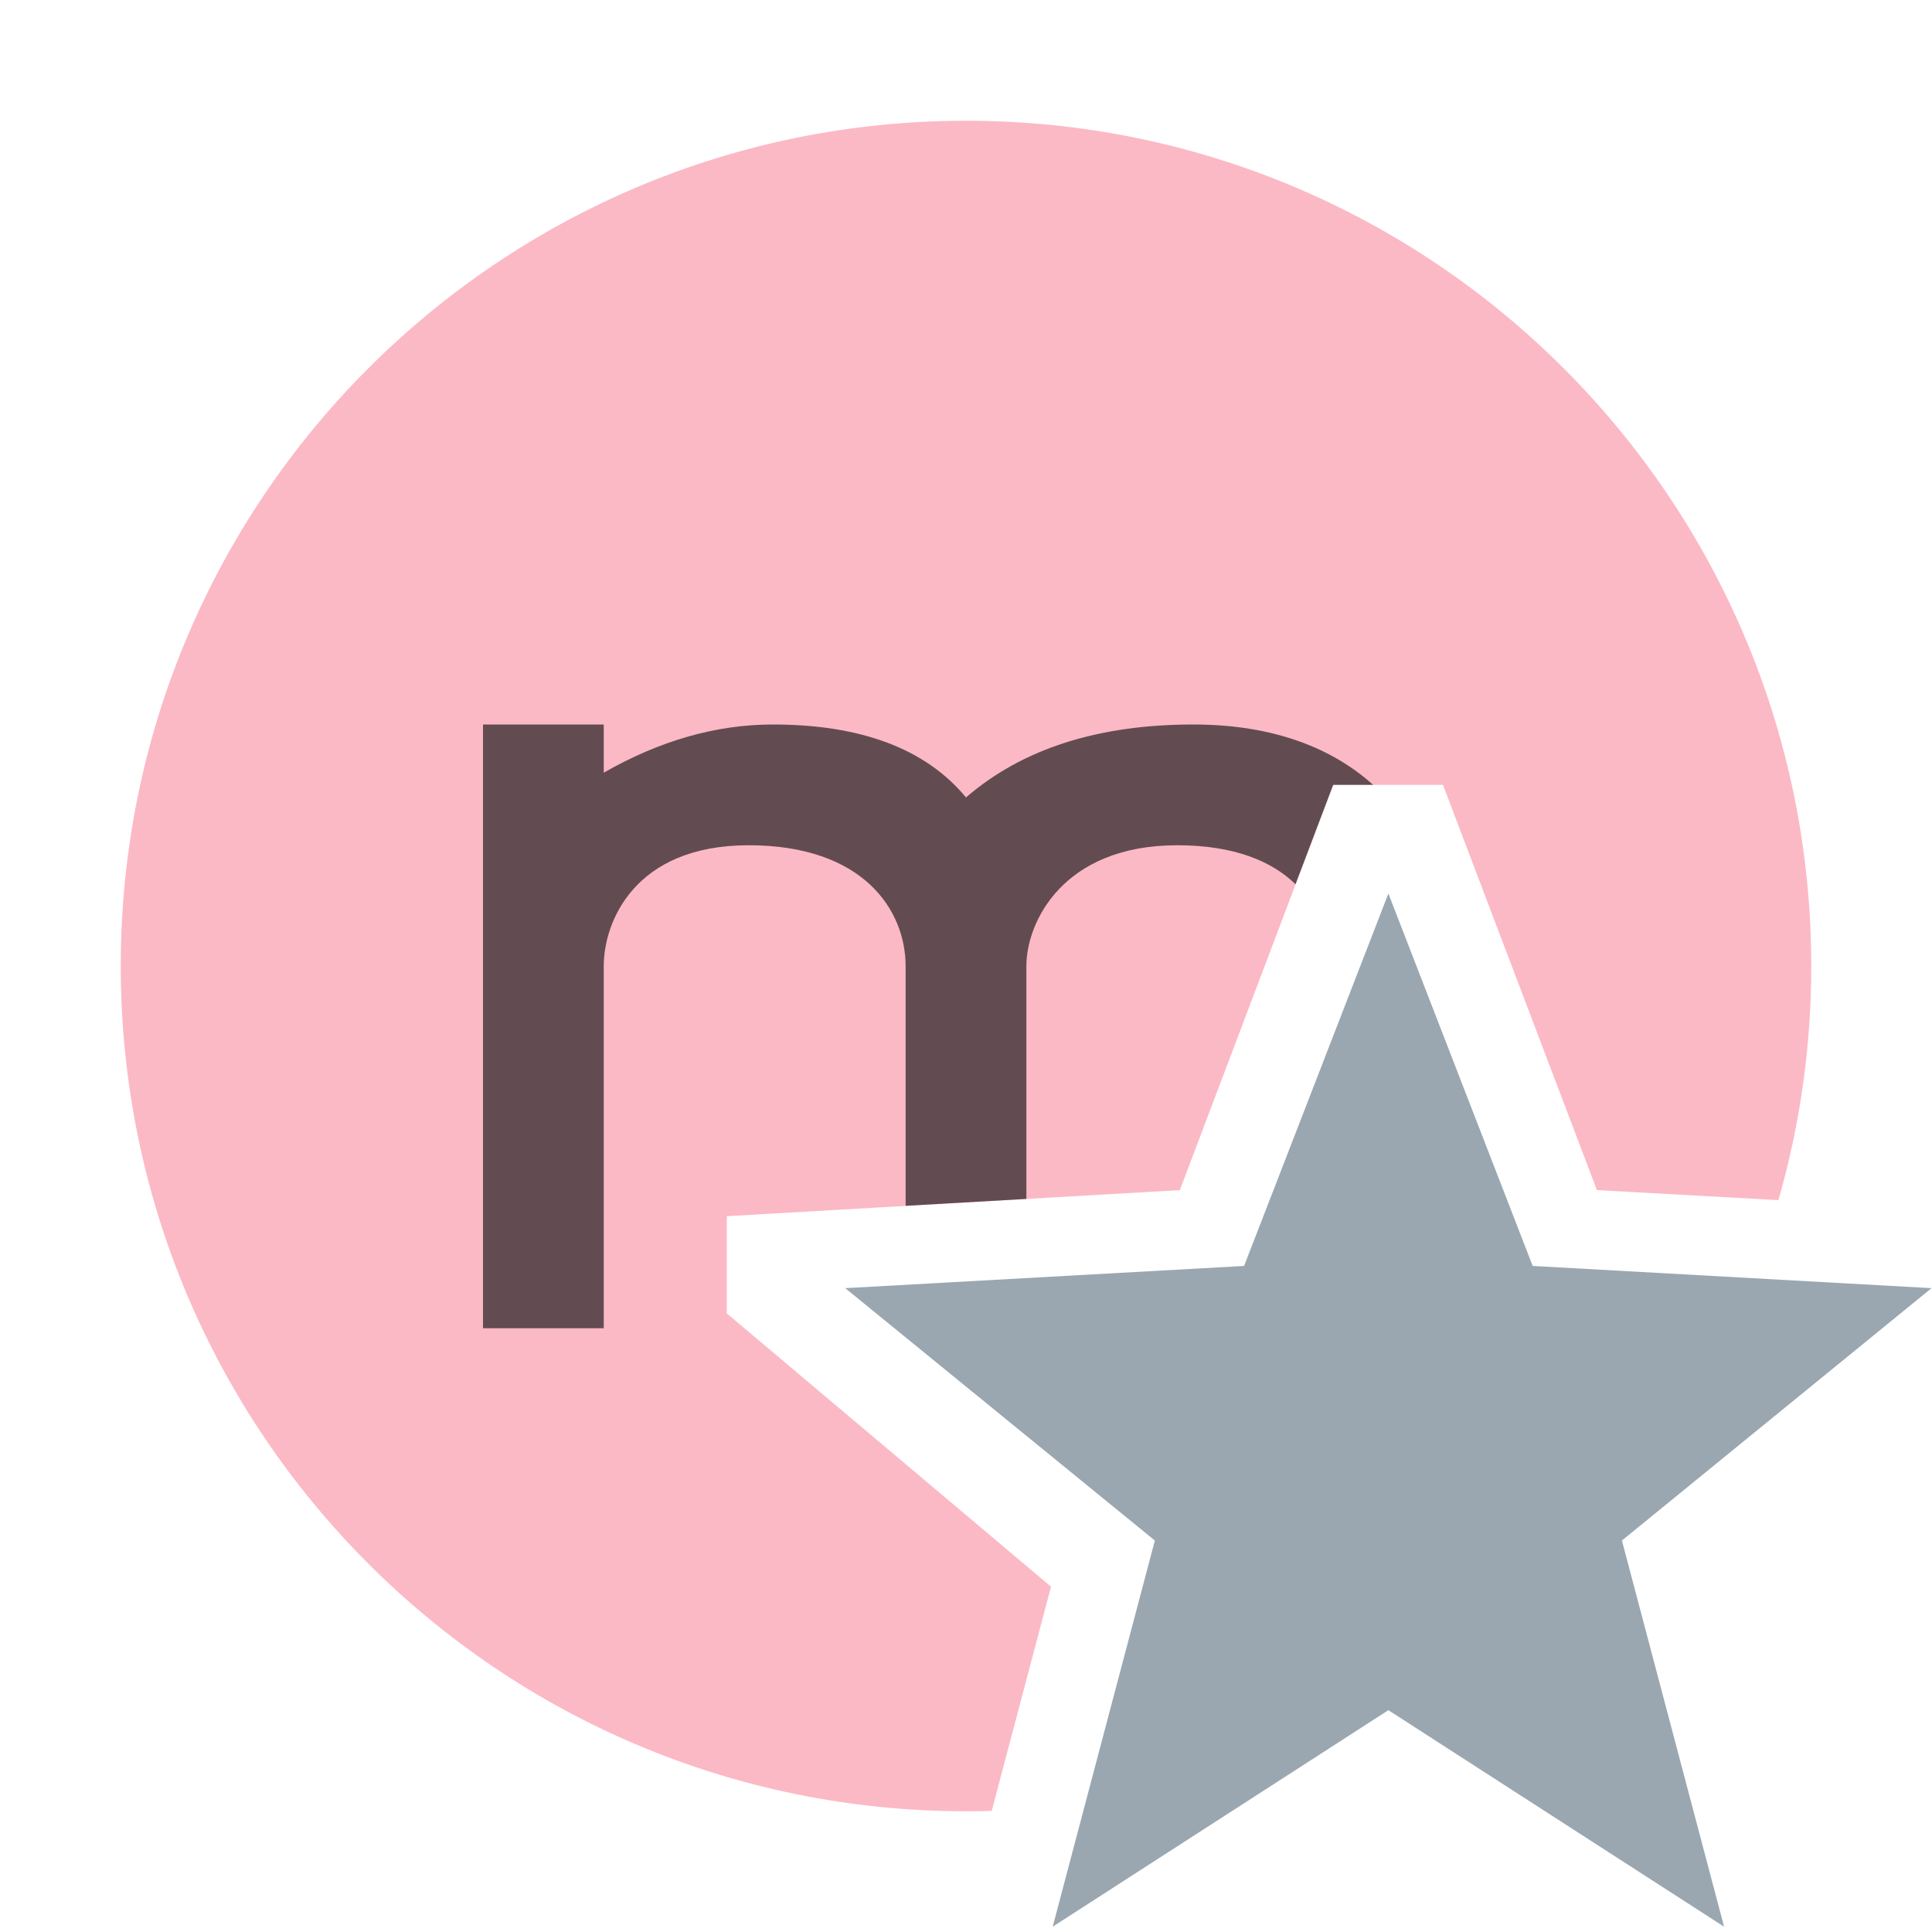 <svg xmlns="http://www.w3.org/2000/svg" width="16" height="16" viewBox="0 0 16 16">
  <g fill="none" fill-rule="evenodd">
    <path fill="#F98B9E" fill-opacity=".6" d="M14.728,9.939 L13.225,9.856 L11.95,6.5 L11.041,6.5 L9.771,9.856 L6.019,10.072 L6.019,10.877 L8.704,13.14 L8.213,14.997 C8.142,14.999 8.071,15 8,15 C4.134,15 1,11.866 1,8 C1,4.134 4.134,1 8,1 C11.866,1 15,4.134 15,8 C15,8.673 14.905,9.323 14.728,9.939 Z" />
    <polygon fill="#9AA7B0" points="11.498 14.163 8.718 15.956 9.564 12.758 7 10.668 10.303 10.484 11.498 7.4 12.693 10.484 15.996 10.668 13.432 12.758 14.278 15.956" />
    <path fill="#231F20" fill-opacity=".7" d="M10.729,7.323 C10.534,7.133 10.222,7 9.75,7 C8.8,7 8.5,7.64 8.5,8 L8.5,9.929 L7.5,9.986 L7.5,8 C7.499,7.537 7.15,7 6.2,7 C5.25,7 5,7.64 5,8 C5,8 5,9 5,11 L4,11 L4,6 L5,6 L5,6.399 C5.465,6.133 5.932,6 6.4,6 C7.133,6 7.667,6.202 8,6.604 C8.465,6.202 9.092,6 9.882,6 C10.56,6 11.041,6.203 11.372,6.5 L11.041,6.5 L10.729,7.323 Z" />
  </g>
</svg>
